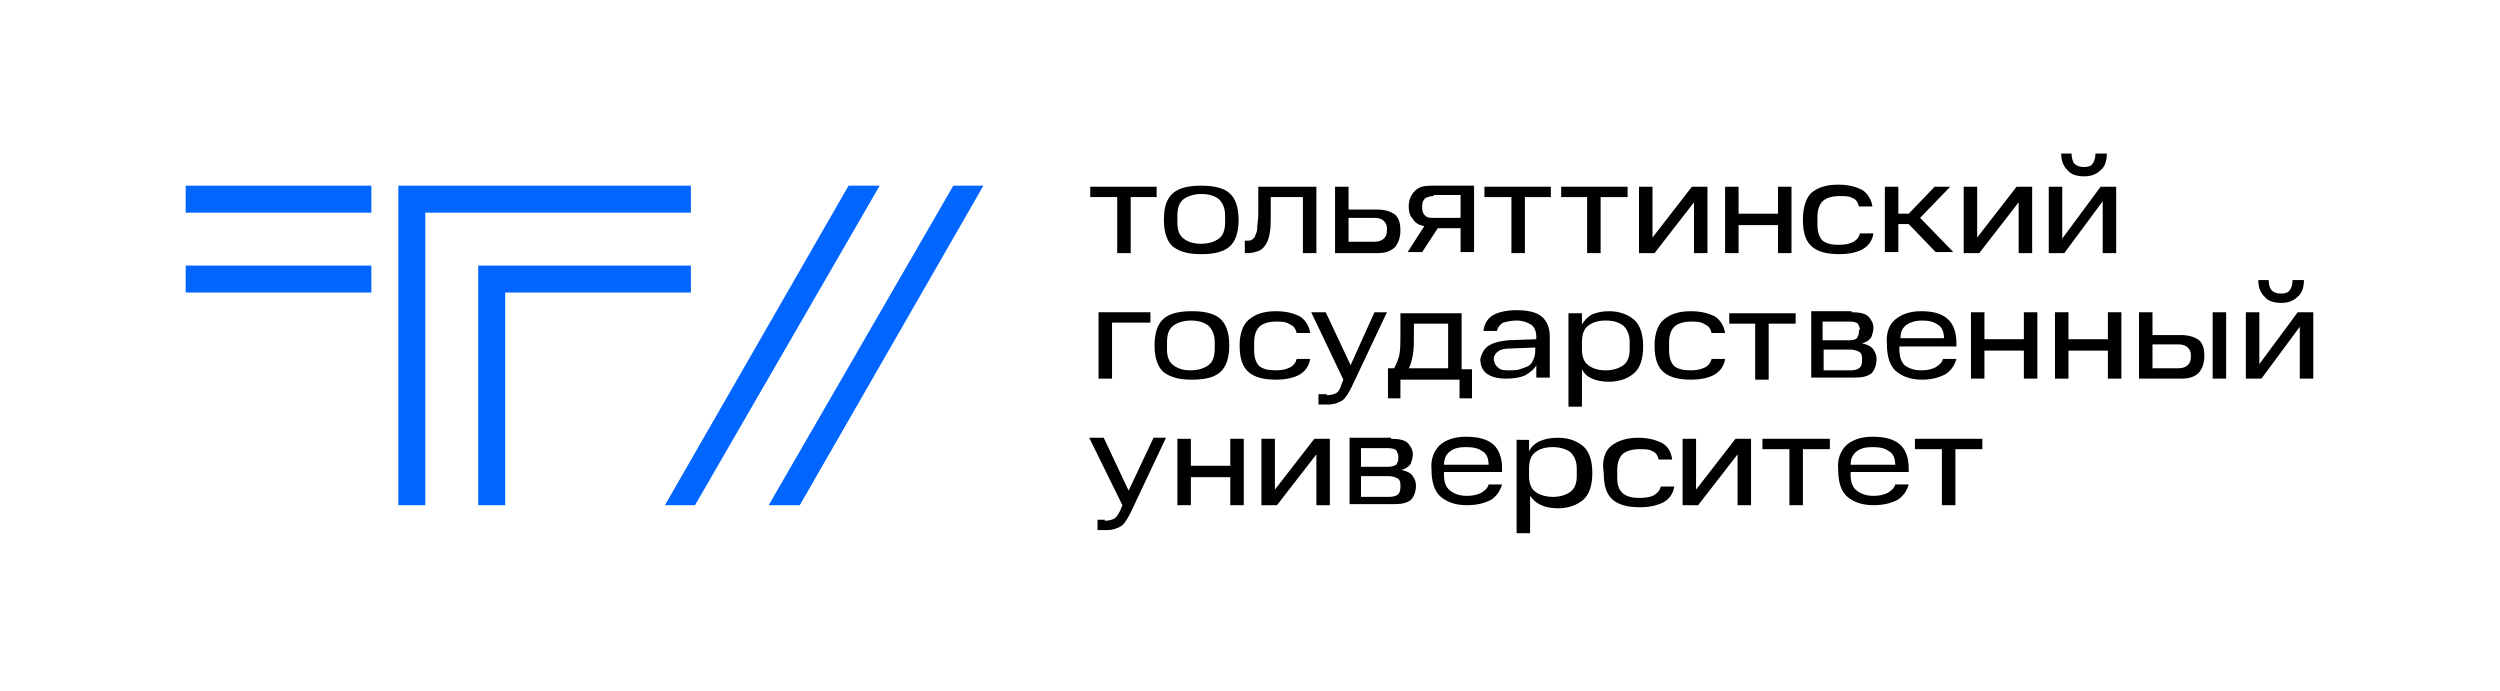 <?xml version="1.0" encoding="utf-8"?>
<!-- Generator: Adobe Illustrator 26.3.1, SVG Export Plug-In . SVG Version: 6.00 Build 0)  -->
<svg version="1.1" xmlns="http://www.w3.org/2000/svg" xmlns:xlink="http://www.w3.org/1999/xlink" x="0px" y="0px"
	 viewBox="0 0 241 66.6" style="enable-background:new 0 0 241 66.6;" xml:space="preserve">
<style type="text/css">
	.st0{fill:none;}
	.st1{fill:#0165FF;}
</style>
<g id="safety_fields">
	<rect class="st0" width="241" height="66.6"/>
</g>
<g id="Logo">
	<g>
		<g>
			<g>
				<rect x="17.9" y="17.9" class="st1" width="17.9" height="2.6"/>
			</g>
			<g>
				<rect x="17.9" y="25.6" class="st1" width="17.9" height="2.6"/>
			</g>
			<g>
				<polygon class="st1" points="41,48.7 38.4,48.7 38.4,17.9 66.6,17.9 66.6,20.5 41,20.5 				"/>
			</g>
			<g>
				<polygon class="st1" points="48.7,48.7 46.1,48.7 46.1,25.6 66.6,25.6 66.6,28.2 48.7,28.2 				"/>
			</g>
		</g>
		<polygon class="st1" points="81.8,17.9 64.1,48.7 67,48.7 84.8,17.9 		"/>
		<polygon class="st1" points="91.9,17.9 74.1,48.7 77.1,48.7 94.8,17.9 		"/>
		<g>
			<path d="M105.1,19v-1h6.4v1H109v5.4h-1.3V19H105.1z"/>
			<path d="M113.1,18.6c0.6-0.5,1.5-0.7,2.7-0.7c1.2,0,2.1,0.2,2.7,0.7c0.6,0.5,0.9,1.4,0.9,2.6c0,1.2-0.3,2.1-0.9,2.6
				c-0.6,0.5-1.5,0.7-2.7,0.7c-1.2,0-2-0.2-2.7-0.7c-0.6-0.5-0.9-1.4-0.9-2.6C112.2,19.9,112.5,19.1,113.1,18.6z M118.1,20.8
				c0-0.7-0.2-1.2-0.6-1.6c-0.4-0.3-0.9-0.5-1.7-0.5c-0.7,0-1.3,0.2-1.7,0.5c-0.4,0.3-0.6,0.8-0.6,1.6v0.7c0,0.7,0.2,1.2,0.6,1.5
				c0.4,0.3,0.9,0.5,1.7,0.5c0.7,0,1.3-0.2,1.7-0.5c0.4-0.3,0.6-0.8,0.6-1.6V20.8z"/>
			<path d="M120.1,23.2h0.1c0.2,0,0.4,0,0.5-0.1c0.1-0.1,0.3-0.2,0.3-0.4c0.1-0.2,0.2-0.4,0.2-0.8c0-0.3,0.1-0.7,0.1-1.3V18h5.6v6.4
				h-1.3V19h-3.1v1.7c0,0.7,0,1.3-0.1,1.8c-0.1,0.5-0.2,0.8-0.4,1.1c-0.2,0.3-0.4,0.5-0.7,0.6c-0.3,0.1-0.6,0.2-1,0.2h-0.3V23.2z"/>
			<path d="M128.7,18h1.3v2.2h2.8c0.7,0,1.3,0.2,1.7,0.5c0.4,0.4,0.5,0.9,0.5,1.5c0,0.7-0.2,1.2-0.5,1.6c-0.4,0.4-0.9,0.6-1.7,0.6
				h-4.1V18z M133.7,22c0-0.3-0.1-0.5-0.3-0.7c-0.2-0.2-0.5-0.3-0.9-0.3H130v2.3h2.5c0.4,0,0.7-0.1,0.9-0.3c0.2-0.2,0.3-0.4,0.3-0.8
				V22z"/>
			<path d="M138.6,22l-1.5,2.3h-1.4l1.6-2.5c-0.5-0.1-0.9-0.3-1.1-0.7c-0.3-0.3-0.4-0.7-0.4-1.2c0-0.6,0.2-1.1,0.6-1.5
				c0.4-0.4,0.9-0.5,1.6-0.5h4.1v6.4h-1.3V22H138.6z M138.2,18.9c-0.3,0-0.6,0.1-0.8,0.2c-0.2,0.2-0.3,0.4-0.3,0.7v0.3
				c0,0.3,0.1,0.5,0.3,0.7c0.2,0.2,0.4,0.2,0.8,0.2h2.6v-2.2H138.2z"/>
			<path d="M143.1,19v-1h6.4v1H147v5.4h-1.3V19H143.1z"/>
			<path d="M150.5,19v-1h6.4v1h-2.6v5.4h-1.3V19H150.5z"/>
			<path d="M159.3,18v4.9l3.8-4.9h1.5v6.4h-1.3v-4.9l-3.8,4.9H158V18H159.3z"/>
			<path d="M167.6,18v2.6h3.8V18h1.3v6.4h-1.3v-2.7h-3.8v2.7h-1.3V18H167.6z"/>
			<path d="M174.6,18.6c0.6-0.5,1.4-0.8,2.6-0.8c1,0,1.7,0.2,2.3,0.5c0.5,0.3,0.9,0.9,1,1.6h-1.3c-0.1-0.4-0.3-0.7-0.6-0.8
				c-0.3-0.2-0.8-0.2-1.3-0.2c-0.7,0-1.3,0.2-1.6,0.5c-0.3,0.3-0.5,0.8-0.5,1.5v0.8c0,0.7,0.2,1.2,0.5,1.5c0.4,0.3,0.9,0.4,1.6,0.4
				c0.6,0,1-0.1,1.4-0.3c0.3-0.2,0.5-0.4,0.6-0.8h1.3c-0.1,0.7-0.5,1.2-1,1.5c-0.5,0.3-1.3,0.5-2.3,0.5c-1.1,0-2-0.2-2.6-0.7
				c-0.6-0.5-0.9-1.3-0.9-2.6C173.8,20,174.1,19.1,174.6,18.6z"/>
			<path d="M183,18v2.6h1l2.5-2.6h1.5l-2.9,3l3.2,3.3h-1.7l-2.6-2.7h-1v2.7h-1.3V18H183z"/>
			<path d="M190.6,18v4.9l3.8-4.9h1.5v6.4h-1.3v-4.9l-3.8,4.9h-1.5V18H190.6z"/>
			<path d="M198.8,18v5l3.7-5h1.5v6.4h-1.3v-5l-3.7,5h-1.5V18H198.8z M199.7,14.8c0,0.4,0.1,0.8,0.3,1c0.2,0.2,0.5,0.3,0.9,0.3
				c0.4,0,0.7-0.1,0.8-0.3c0.2-0.2,0.3-0.6,0.3-1h1.1c0,0.7-0.2,1.3-0.6,1.6c-0.4,0.4-0.9,0.6-1.6,0.6c-0.7,0-1.3-0.2-1.6-0.6
				c-0.4-0.4-0.6-0.9-0.6-1.6H199.7z"/>
			<path d="M110.9,30.1v1h-3.7v5.4h-1.3v-6.4H110.9z"/>
			<path d="M112.2,30.7c0.6-0.5,1.5-0.7,2.7-0.7s2.1,0.2,2.7,0.7c0.6,0.5,0.9,1.4,0.9,2.6c0,1.2-0.3,2.1-0.9,2.6
				c-0.6,0.5-1.5,0.7-2.7,0.7s-2-0.2-2.7-0.7c-0.6-0.5-0.9-1.4-0.9-2.6C111.3,32.1,111.6,31.2,112.2,30.7z M117.1,33
				c0-0.7-0.2-1.2-0.6-1.6c-0.4-0.3-0.9-0.5-1.7-0.5c-0.7,0-1.3,0.2-1.7,0.5c-0.4,0.3-0.6,0.8-0.6,1.6v0.7c0,0.7,0.2,1.2,0.6,1.5
				c0.4,0.3,0.9,0.5,1.7,0.5c0.7,0,1.3-0.2,1.7-0.5c0.4-0.3,0.6-0.8,0.6-1.6V33z"/>
			<path d="M120.4,30.8c0.6-0.5,1.4-0.8,2.6-0.8c1,0,1.7,0.2,2.3,0.5c0.5,0.3,0.9,0.9,1,1.6h-1.3c-0.1-0.4-0.3-0.7-0.6-0.8
				C124,31,123.5,31,123,31c-0.7,0-1.3,0.2-1.6,0.5c-0.3,0.3-0.5,0.8-0.5,1.5v0.8c0,0.7,0.2,1.2,0.5,1.5c0.4,0.3,0.9,0.4,1.6,0.4
				c0.6,0,1-0.1,1.4-0.3c0.3-0.2,0.5-0.4,0.6-0.8h1.3c-0.1,0.7-0.5,1.2-1,1.5c-0.5,0.3-1.3,0.5-2.3,0.5c-1.1,0-2-0.2-2.6-0.7
				c-0.6-0.5-0.9-1.3-0.9-2.6C119.5,32.2,119.8,31.3,120.4,30.8z"/>
			<path d="M127.9,38.1c0.4,0,0.7-0.1,0.9-0.2c0.2-0.1,0.4-0.4,0.5-0.8l0.2-0.5l-3.1-6.5h1.4l2.4,5.1l2.3-5.1h1.2l-3.4,7.2
				c-0.3,0.6-0.6,1.1-0.9,1.3c-0.3,0.2-0.8,0.4-1.4,0.4h-0.9v-1H127.9z"/>
			<path d="M133.7,35.5h0.7c0.2-0.4,0.4-0.8,0.5-1.3c0.1-0.5,0.1-1.2,0.1-1.9v-2.1h5.9v5.4h1v2.8h-1.2v-1.8h-5.7v1.8h-1.2V35.5z
				 M136.3,31.2v1.1c0,0.7,0,1.4-0.1,1.9c-0.1,0.5-0.2,1-0.4,1.3h3.8v-4.3H136.3z"/>
			<path d="M143.4,33.4c0.4-0.3,1-0.5,2-0.6l2.7-0.1v-0.2c0-0.6-0.2-1-0.5-1.2c-0.3-0.2-0.8-0.4-1.4-0.4c-0.5,0-0.9,0.1-1.3,0.2
				c-0.3,0.2-0.5,0.4-0.6,0.8H143c0.1-0.7,0.4-1.2,0.9-1.5c0.5-0.3,1.3-0.5,2.3-0.5c1.1,0,1.9,0.2,2.4,0.6c0.5,0.4,0.8,1.1,0.8,1.9
				v4h-1.3v-1.2c-0.2,0.4-0.6,0.7-1.1,1c-0.5,0.2-1.1,0.3-1.8,0.3c-0.9,0-1.5-0.2-1.9-0.5c-0.4-0.3-0.6-0.8-0.6-1.4
				C142.8,34.2,143,33.7,143.4,33.4z M144.5,35.5c0.2,0.2,0.6,0.2,1.1,0.2c0.3,0,0.6,0,0.9-0.1c0.3-0.1,0.6-0.2,0.8-0.3
				c0.2-0.1,0.4-0.3,0.5-0.6c0.1-0.2,0.2-0.5,0.2-0.9v-0.3l-2.5,0.1c-0.5,0-0.9,0.1-1.1,0.3c-0.2,0.1-0.4,0.4-0.4,0.7v0.1
				C144.1,35.1,144.2,35.3,144.5,35.5z"/>
			<path d="M152.5,30.1v1.2c0.2-0.4,0.6-0.8,1-1c0.5-0.2,1-0.3,1.6-0.3c1,0,1.8,0.3,2.4,0.8c0.6,0.5,0.9,1.4,0.9,2.6
				c0,1.2-0.3,2.1-0.9,2.6c-0.6,0.5-1.4,0.8-2.4,0.8c-0.6,0-1.2-0.1-1.6-0.3c-0.5-0.2-0.8-0.5-1-0.9v3.6h-1.3v-9H152.5z M157.1,33
				c0-0.7-0.2-1.2-0.6-1.6c-0.4-0.3-0.9-0.5-1.7-0.5c-0.8,0-1.3,0.2-1.7,0.5c-0.4,0.3-0.6,0.8-0.6,1.6v0.7c0,0.7,0.2,1.2,0.6,1.5
				c0.4,0.3,0.9,0.5,1.7,0.5c0.7,0,1.3-0.2,1.7-0.5c0.4-0.3,0.6-0.8,0.6-1.5V33z"/>
			<path d="M160.4,30.8c0.6-0.5,1.4-0.8,2.6-0.8c1,0,1.7,0.2,2.3,0.5c0.5,0.3,0.9,0.9,1,1.6h-1.3c-0.1-0.4-0.3-0.7-0.6-0.8
				C164,31,163.5,31,163,31c-0.7,0-1.3,0.2-1.6,0.5c-0.3,0.3-0.5,0.8-0.5,1.5v0.8c0,0.7,0.2,1.2,0.5,1.5c0.4,0.3,0.9,0.4,1.6,0.4
				c0.6,0,1-0.1,1.4-0.3c0.3-0.2,0.5-0.4,0.6-0.8h1.3c-0.1,0.7-0.5,1.2-1,1.5c-0.5,0.3-1.3,0.5-2.3,0.5c-1.1,0-2-0.2-2.6-0.7
				c-0.6-0.5-0.9-1.3-0.9-2.6C159.5,32.2,159.8,31.3,160.4,30.8z"/>
			<path d="M166.7,31.2v-1h6.4v1h-2.6v5.4h-1.3v-5.4H166.7z"/>
			<path d="M178.5,30.1c0.7,0,1.3,0.1,1.6,0.4c0.3,0.3,0.5,0.7,0.5,1.1c0,0.3-0.1,0.6-0.2,0.9c-0.2,0.3-0.5,0.5-0.9,0.6
				c0.5,0.1,0.9,0.3,1.1,0.6c0.2,0.3,0.3,0.6,0.3,0.9c0,0.6-0.2,1.1-0.5,1.4c-0.4,0.3-0.9,0.4-1.6,0.4h-4.2v-6.4H178.5z M179.3,31.8
				c0-0.2-0.1-0.4-0.2-0.6c-0.1-0.1-0.4-0.2-0.8-0.2h-2.6v1.8h2.6c0.4,0,0.6-0.1,0.7-0.2c0.1-0.2,0.2-0.3,0.2-0.6V31.8z M179.5,34.5
				c0-0.3-0.1-0.5-0.3-0.6c-0.2-0.1-0.5-0.2-0.8-0.2h-2.6v2h2.6c0.4,0,0.7-0.1,0.8-0.2c0.2-0.1,0.3-0.4,0.3-0.7V34.5z"/>
			<path d="M182.7,30.8c0.6-0.5,1.4-0.8,2.5-0.8s1.9,0.2,2.5,0.7c0.6,0.5,0.9,1.3,0.9,2.4v0.3h-5.5v0.3c0,0.7,0.2,1.2,0.5,1.5
				c0.4,0.3,0.9,0.5,1.6,0.5c0.6,0,1-0.1,1.4-0.3c0.3-0.2,0.6-0.4,0.7-0.8h1.3c-0.2,0.7-0.6,1.2-1.1,1.5c-0.6,0.3-1.3,0.5-2.2,0.5
				c-1.1,0-1.9-0.3-2.5-0.8c-0.6-0.5-0.9-1.4-0.9-2.6C181.8,32.1,182.1,31.3,182.7,30.8z M183.8,31.3c-0.4,0.3-0.6,0.7-0.6,1.3h4.2
				c0-0.6-0.2-1.1-0.6-1.3c-0.4-0.3-0.9-0.4-1.5-0.4C184.6,30.9,184.1,31.1,183.8,31.3z"/>
			<path d="M191.3,30.1v2.6h3.8v-2.6h1.3v6.4h-1.3v-2.7h-3.8v2.7H190v-6.4H191.3z"/>
			<path d="M199.4,30.1v2.6h3.8v-2.6h1.3v6.4h-1.3v-2.7h-3.8v2.7h-1.3v-6.4H199.4z"/>
			<path d="M206.2,30.1h1.3v2.2h2.8c0.7,0,1.3,0.2,1.7,0.5c0.4,0.4,0.5,0.9,0.5,1.5c0,0.7-0.2,1.2-0.5,1.6c-0.4,0.4-0.9,0.6-1.7,0.6
				h-4.1V30.1z M211.2,34.2c0-0.3-0.1-0.5-0.3-0.7c-0.2-0.2-0.5-0.3-0.9-0.3h-2.5v2.3h2.5c0.4,0,0.7-0.1,0.9-0.3
				c0.2-0.2,0.3-0.4,0.3-0.8V34.2z M214.6,30.1v6.4h-1.3v-6.4H214.6z"/>
			<path d="M217.8,30.1v5l3.7-5h1.5v6.4h-1.3v-5l-3.7,5h-1.5v-6.4H217.8z M218.7,27c0,0.4,0.1,0.8,0.3,1c0.2,0.2,0.5,0.3,0.9,0.3
				c0.4,0,0.7-0.1,0.8-0.3c0.2-0.2,0.3-0.6,0.3-1h1.1c0,0.7-0.2,1.3-0.6,1.6c-0.4,0.4-0.9,0.6-1.6,0.6c-0.7,0-1.3-0.2-1.6-0.6
				c-0.4-0.4-0.6-0.9-0.6-1.6H218.7z"/>
			<path d="M106.5,50.2c0.4,0,0.7-0.1,0.9-0.2c0.2-0.1,0.4-0.4,0.6-0.8l0.2-0.5l-3.2-6.5h1.4l2.4,5.1l2.4-5.1h1.2l-3.4,7.2
				c-0.3,0.6-0.6,1.1-0.9,1.3c-0.3,0.2-0.8,0.4-1.4,0.4h-0.9v-1H106.5z"/>
			<path d="M114.8,42.3v2.6h3.8v-2.6h1.3v6.4h-1.3V46h-3.8v2.7h-1.3v-6.4H114.8z"/>
			<path d="M122.9,42.3v4.9l3.8-4.9h1.5v6.4h-1.3v-4.9l-3.8,4.9h-1.5v-6.4H122.9z"/>
			<path d="M134.1,42.3c0.7,0,1.3,0.1,1.6,0.4c0.3,0.3,0.5,0.7,0.5,1.1c0,0.3-0.1,0.6-0.2,0.9c-0.2,0.3-0.5,0.5-0.9,0.6
				c0.5,0.1,0.9,0.3,1.1,0.6c0.2,0.3,0.3,0.6,0.3,0.9c0,0.6-0.2,1.1-0.5,1.4c-0.4,0.3-0.9,0.4-1.6,0.4h-4.3v-6.4H134.1z M134.8,44
				c0-0.2-0.1-0.4-0.2-0.6c-0.1-0.1-0.4-0.2-0.8-0.2h-2.6V45h2.6c0.4,0,0.6-0.1,0.8-0.2c0.1-0.2,0.2-0.3,0.2-0.6V44z M135,46.7
				c0-0.3-0.1-0.5-0.3-0.6c-0.2-0.1-0.5-0.2-0.8-0.2h-2.7v2h2.7c0.4,0,0.7-0.1,0.8-0.2c0.2-0.1,0.3-0.4,0.3-0.7V46.7z"/>
			<path d="M138.8,42.9c0.6-0.5,1.4-0.8,2.5-0.8c1.1,0,2,0.2,2.6,0.7c0.6,0.5,0.9,1.3,0.9,2.4v0.3h-5.6v0.3c0,0.7,0.2,1.2,0.6,1.5
				c0.4,0.3,0.9,0.5,1.6,0.5c0.6,0,1-0.1,1.4-0.3c0.3-0.2,0.6-0.4,0.7-0.8h1.3c-0.2,0.7-0.6,1.2-1.1,1.5c-0.6,0.3-1.3,0.5-2.3,0.5
				c-1.1,0-1.9-0.3-2.5-0.8c-0.6-0.5-0.9-1.4-0.9-2.6C137.9,44.3,138.2,43.5,138.8,42.9z M139.8,43.5c-0.4,0.3-0.6,0.7-0.6,1.3h4.3
				c0-0.6-0.2-1.1-0.6-1.3c-0.4-0.3-0.9-0.4-1.6-0.4C140.7,43.1,140.2,43.2,139.8,43.5z"/>
			<path d="M147.4,42.3v1.2c0.2-0.4,0.6-0.8,1.1-1c0.5-0.2,1-0.3,1.7-0.3c1,0,1.8,0.3,2.4,0.8c0.6,0.5,0.9,1.4,0.9,2.6
				c0,1.2-0.3,2.1-0.9,2.6c-0.6,0.5-1.4,0.8-2.4,0.8c-0.6,0-1.2-0.1-1.6-0.3c-0.5-0.2-0.8-0.5-1.1-0.9v3.6h-1.3v-9H147.4z M152,45.2
				c0-0.7-0.2-1.2-0.6-1.6c-0.4-0.3-1-0.5-1.7-0.5c-0.8,0-1.3,0.2-1.7,0.5c-0.4,0.3-0.6,0.8-0.6,1.6v0.7c0,0.7,0.2,1.2,0.6,1.5
				c0.4,0.3,1,0.5,1.7,0.5c0.7,0,1.3-0.2,1.7-0.5c0.4-0.3,0.6-0.8,0.6-1.5V45.2z"/>
			<path d="M155.3,43c0.6-0.5,1.5-0.8,2.6-0.8c1,0,1.7,0.2,2.3,0.5c0.6,0.3,0.9,0.9,1,1.6h-1.3c-0.1-0.4-0.3-0.7-0.6-0.8
				c-0.3-0.2-0.8-0.2-1.3-0.2c-0.7,0-1.3,0.2-1.6,0.5c-0.3,0.3-0.5,0.8-0.5,1.5v0.8c0,0.7,0.2,1.2,0.6,1.5c0.4,0.3,0.9,0.4,1.6,0.4
				c0.6,0,1.1-0.1,1.4-0.3c0.3-0.2,0.5-0.4,0.6-0.8h1.3c-0.1,0.7-0.5,1.2-1,1.5c-0.6,0.3-1.3,0.5-2.3,0.5c-1.1,0-2-0.2-2.6-0.7
				c-0.6-0.5-0.9-1.3-0.9-2.6C154.4,44.4,154.7,43.5,155.3,43z"/>
			<path d="M163.5,42.3v4.9l3.8-4.9h1.5v6.4h-1.3v-4.9l-3.8,4.9h-1.5v-6.4H163.5z"/>
			<path d="M169.9,43.3v-1h6.5v1h-2.6v5.4h-1.3v-5.4H169.9z"/>
			<path d="M178,42.9c0.6-0.5,1.4-0.8,2.5-0.8c1.1,0,2,0.2,2.6,0.7c0.6,0.5,0.9,1.3,0.9,2.4v0.3h-5.6v0.3c0,0.7,0.2,1.2,0.6,1.5
				c0.4,0.3,0.9,0.5,1.6,0.5c0.6,0,1-0.1,1.4-0.3c0.3-0.2,0.6-0.4,0.7-0.8h1.3c-0.2,0.7-0.6,1.2-1.1,1.5c-0.6,0.3-1.3,0.5-2.3,0.5
				c-1.1,0-1.9-0.3-2.5-0.8c-0.6-0.5-0.9-1.4-0.9-2.6C177.1,44.3,177.4,43.5,178,42.9z M179,43.5c-0.4,0.3-0.6,0.7-0.6,1.3h4.3
				c0-0.6-0.2-1.1-0.6-1.3c-0.4-0.3-0.9-0.4-1.6-0.4C179.9,43.1,179.4,43.2,179,43.5z"/>
			<path d="M184.6,43.3v-1h6.5v1h-2.6v5.4h-1.3v-5.4H184.6z"/>
		</g>
	</g>
</g>
</svg>
